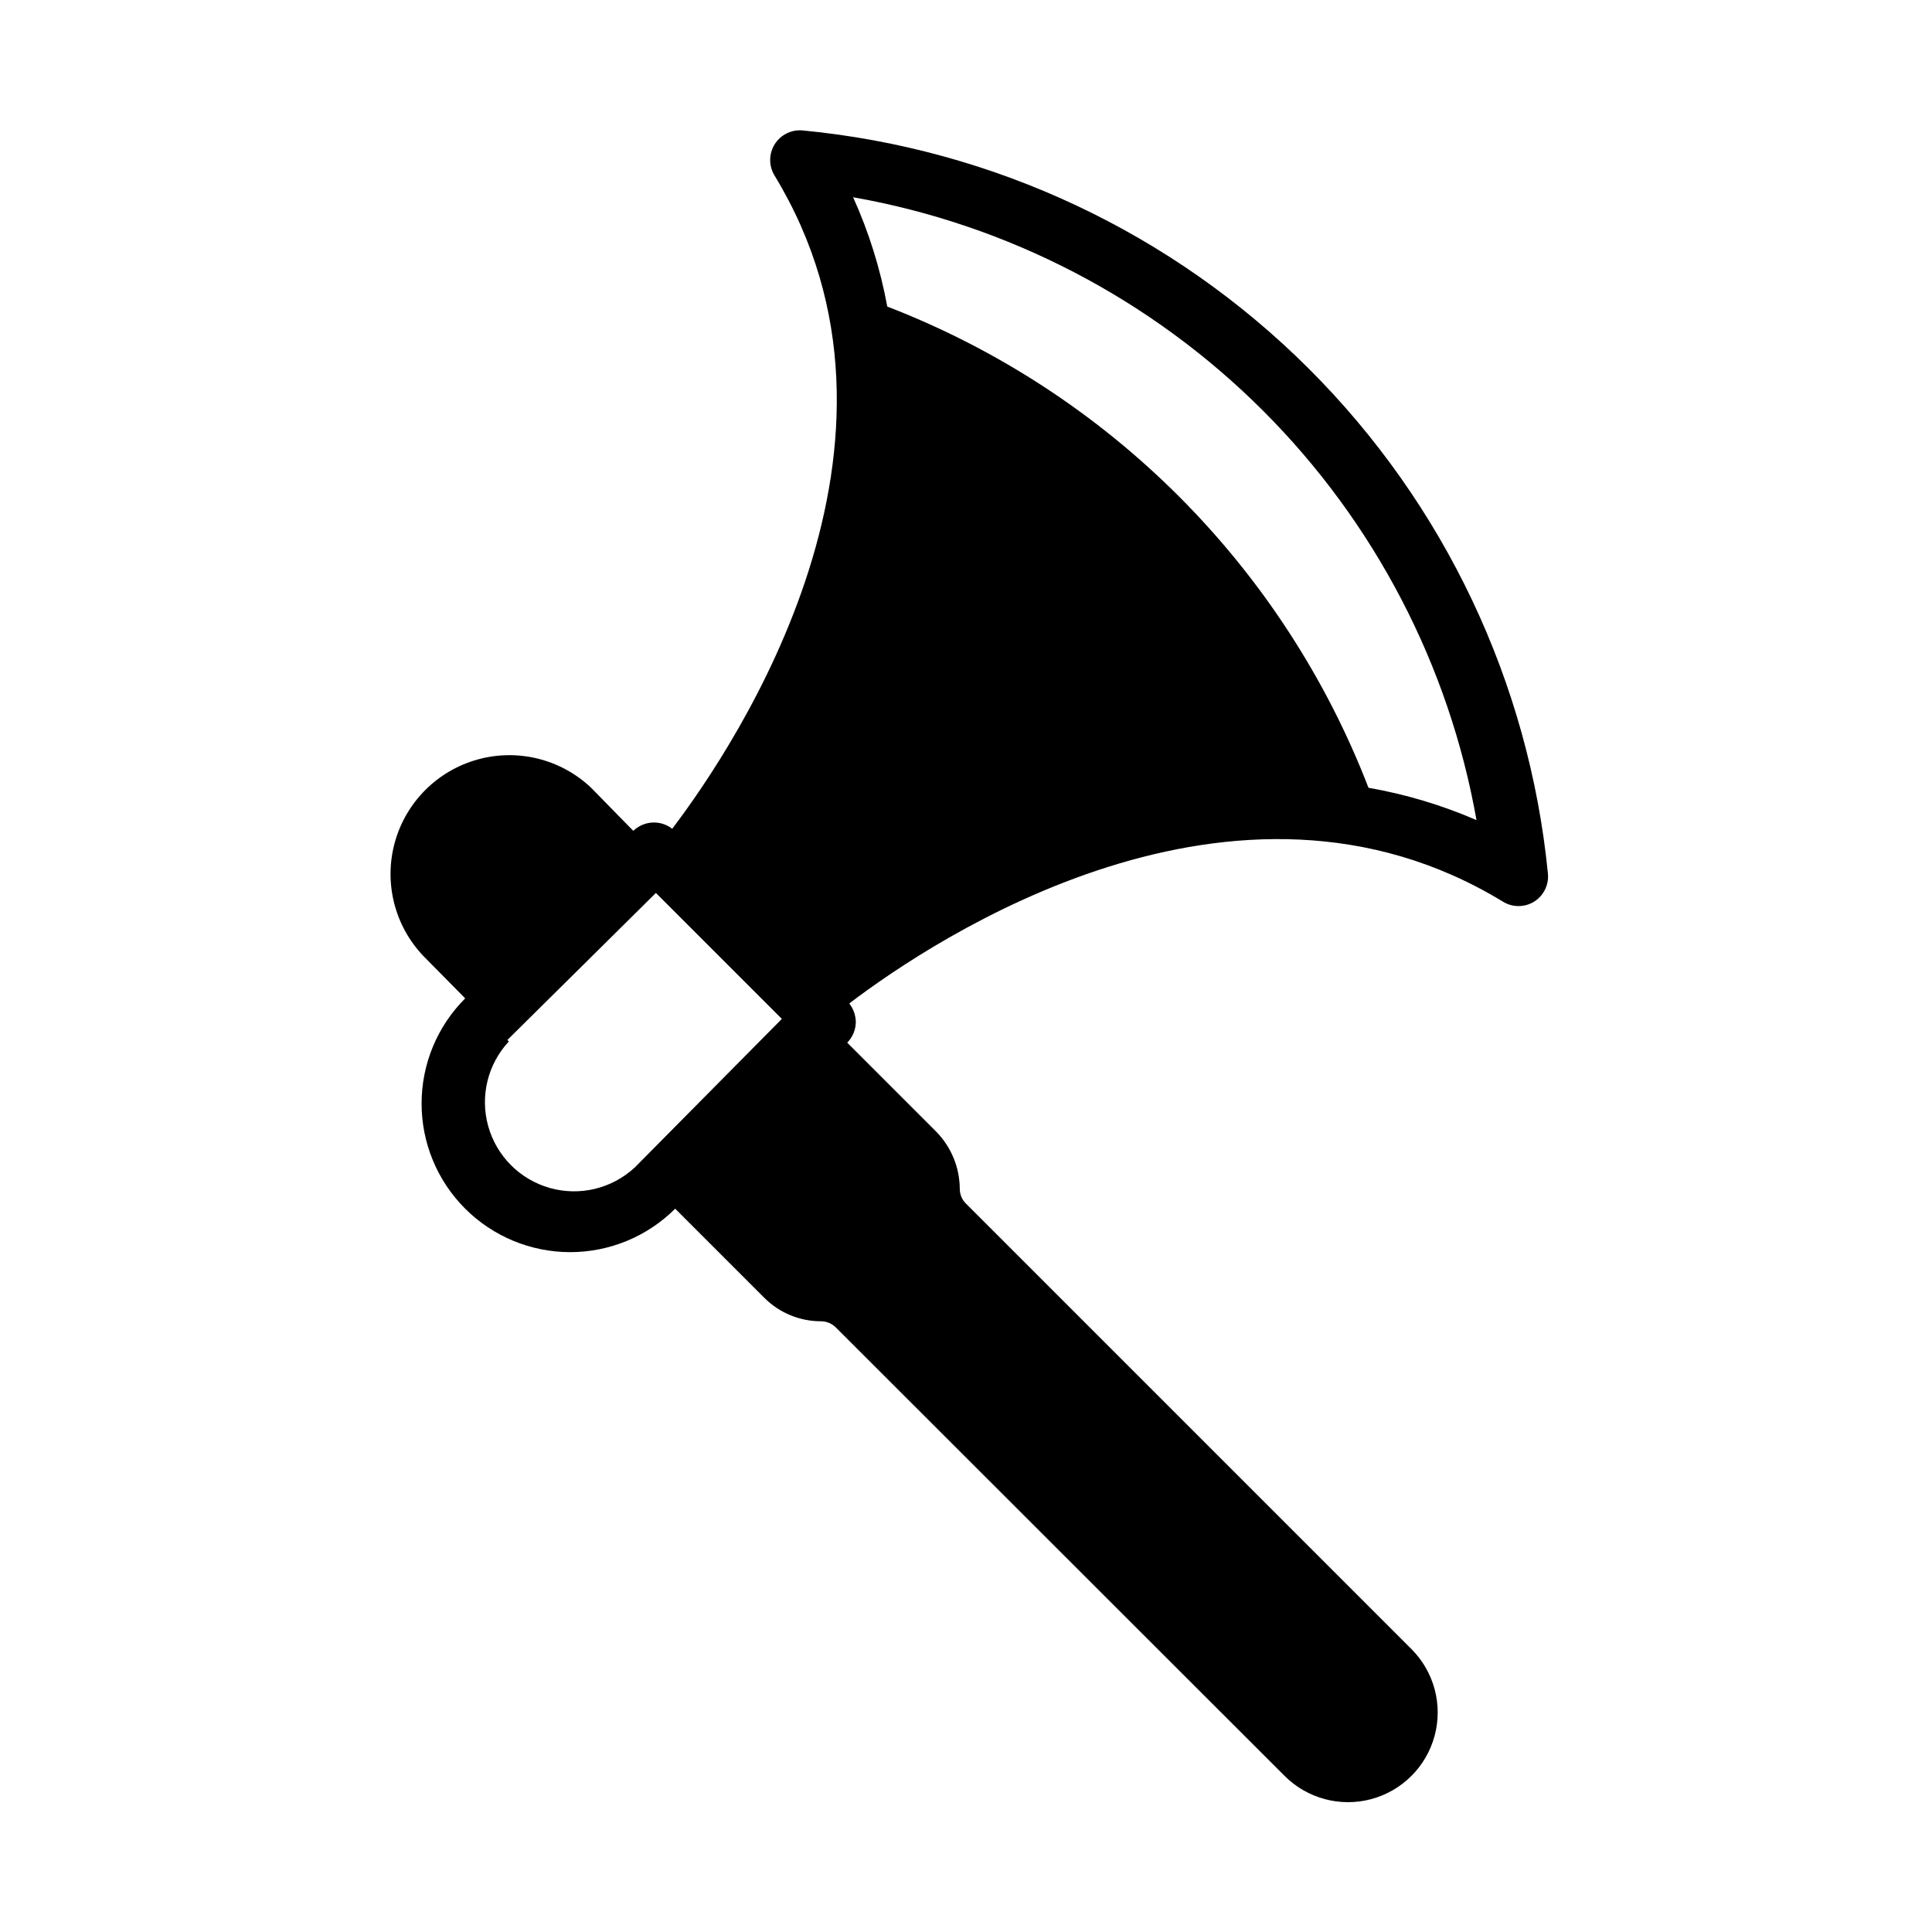 <?xml version="1.0" encoding="UTF-8"?>
<!-- Uploaded to: ICON Repo, www.iconrepo.com, Generator: ICON Repo Mixer Tools -->
<svg fill="#000000" width="800px" height="800px" version="1.1" viewBox="144 144 512 512" xmlns="http://www.w3.org/2000/svg">
 <path d="m267.28 408.58c-7.391 7.383-11.547 17.395-11.555 27.84-0.008 10.445 4.133 20.465 11.516 27.855 7.379 7.391 17.395 11.547 27.836 11.555 10.445 0.008 20.465-4.137 27.855-11.516l23.617 23.617c3.984 3.992 9.395 6.231 15.035 6.219 1.48 0.008 2.894 0.602 3.938 1.652l118.87 118.79c5.992 6.019 14.738 8.383 22.945 6.207 8.207-2.18 14.629-8.57 16.844-16.77 2.219-8.195-0.105-16.953-6.098-22.973l-118.08-118.08 0.004 0.004c-1.066-1.035-1.664-2.457-1.656-3.938-0.035-5.652-2.262-11.074-6.219-15.113l-23.617-23.617h0.004c1.473-1.484 2.293-3.496 2.281-5.59-0.062-1.742-0.668-3.422-1.73-4.801 22.75-17.32 102.34-70.141 173.18-27 2.551 1.594 5.793 1.594 8.344 0 2.504-1.59 3.906-4.449 3.621-7.402-4.988-50.633-27.414-97.961-63.441-133.89-36.027-35.926-83.418-58.219-134.07-63.066-2.953-0.273-5.812 1.137-7.391 3.644-1.578 2.512-1.613 5.699-0.09 8.242 43.141 70.848-9.762 150.36-27.078 173.18-3.094-2.41-7.492-2.176-10.312 0.551l-11.18-11.414c-8.023-7.609-19.449-10.453-30.102-7.488-10.656 2.961-18.973 11.297-21.918 21.953-2.941 10.66-0.078 22.082 7.543 30.09zm268.04-47.23c-9.18-3.984-18.797-6.867-28.656-8.582-11.184-28.977-28.309-55.293-50.27-77.254-21.965-21.965-48.281-39.09-77.258-50.273-1.832-9.988-4.871-19.715-9.051-28.969 41.16 7.273 79.09 27.027 108.65 56.586 29.559 29.555 49.312 67.488 56.586 108.65zm-256.86 58.254 39.359-38.965 33.379 33.379-38.965 39.359-0.004-0.004c-6.027 5.617-14.547 7.688-22.48 5.461-7.934-2.227-14.133-8.426-16.359-16.359-2.227-7.934-0.156-16.453 5.461-22.48z"/>
</svg>